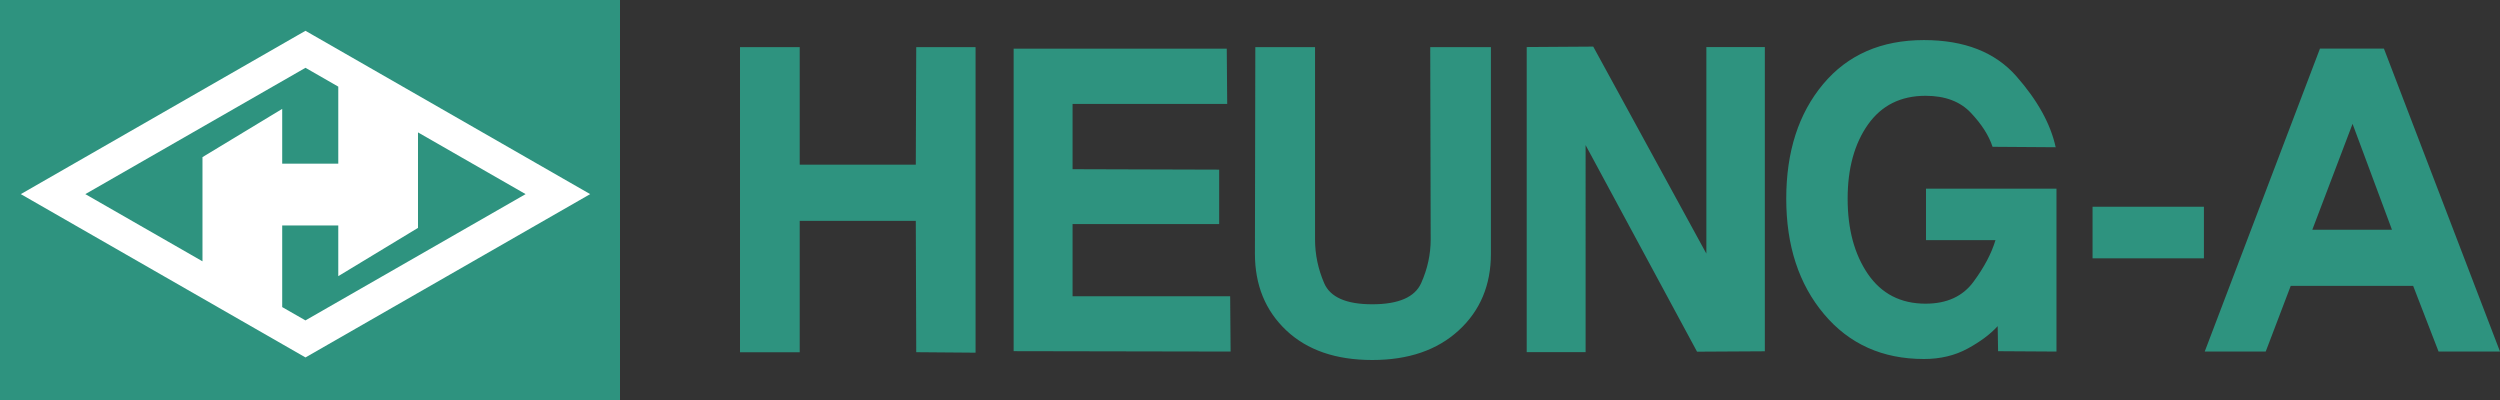 <?xml version="1.0" encoding="utf-8"?>
<!-- Generator: Adobe Illustrator 25.4.1, SVG Export Plug-In . SVG Version: 6.00 Build 0)  -->
<svg version="1.1" id="Layer_1" xmlns="http://www.w3.org/2000/svg" xmlns:xlink="http://www.w3.org/1999/xlink" x="0px" y="0px"
	 viewBox="0 0 625 100" style="enable-background:new 0 0 625 100;" xml:space="preserve">
<rect x="0" y="0" width="625" height="100" fill="#333333" stroke="none"/>
<style type="text/css">
	.st0{fill:#2E937F;}
	.st1{fill:#FFFFFF;}
</style>
<g>
	<path class="st0" d="M155,100H0V0h155V100z M243.89,88.17V11.78h-14.83l-0.11,29.39h-29.02V11.78H185v76.28h14.93V55.21h29.02
		l0.11,32.84L243.89,88.17z M307.65,87.89l-0.11-13.83h-39.4V56.02h36.65V42.41l-36.65-0.11V25.99h38.66l-0.11-13.83h-53.28v75.63
		L307.65,87.89z M372.71,11.78h-15.15l0.11,48.08c0,3.75-0.8,7.38-2.38,10.92c-1.59,3.52-5.66,5.29-12.23,5.29
		c-6.5,0-10.51-1.77-12.02-5.29c-1.52-3.53-2.28-7.17-2.28-10.92V11.78h-14.93l-0.1,51.64c0,7.85,2.61,14.24,7.84,19.18
		c5.23,4.93,12.39,7.4,21.5,7.4c9.04,0,16.24-2.47,21.61-7.4c5.37-4.93,8.05-11.33,8.05-19.18V11.78z M441.21,87.82V11.76h-14.62
		V63.4l-28.28-51.75l-16.63,0.11v76.28h14.72V36.28l27.86,51.64L441.21,87.82z M514.12,87.89V47.17H481.5v12.86h17.37
		c-0.99,3.31-2.82,6.79-5.51,10.43c-2.68,3.64-6.67,5.46-11.96,5.46c-6.21,0-11.02-2.47-14.41-7.4c-3.39-4.94-5.08-11.22-5.08-18.85
		c0-7.56,1.7-13.74,5.08-18.53c3.39-4.79,8.19-7.19,14.41-7.19c4.87,0,8.65,1.42,11.33,4.27c2.69,2.85,4.49,5.67,5.41,8.48
		l15.78,0.11c-1.27-5.83-4.55-11.76-9.85-17.77c-5.29-6.01-12.99-9.02-23.09-9.02c-10.66,0-19.07,3.67-25.21,11.02
		c-6.14,7.35-9.21,16.89-9.21,28.63c0,11.74,3.14,21.36,9.43,28.84c6.28,7.49,14.61,11.24,25,11.24c4.09,0,7.73-0.87,10.91-2.6
		c3.18-1.73,5.68-3.6,7.52-5.62l0.1,6.27L514.12,87.89z M625,87.89l-29.02-75.74h-15.99l-28.81,75.74h15.25l6.25-16.42h30.61
		l6.35,16.42H625z M597.99,57.43h-19.91l10.06-26.47L597.99,57.43z M550.98,51.69h-27.84v12.89h27.84V51.69z"/>
	<path class="st1" d="M76.37,7.7l-1.98,1.13L5.2,48.53l71.17,40.83l71.17-40.83L76.37,7.7z M76.37,16.95
		c0.81,0.46,3.88,2.23,8.2,4.71v19.26H70.55v-13.7L50.62,39.28v26.05c-11.97-6.87-24.56-14.09-29.29-16.8
		C30.93,43.03,73.03,18.87,76.37,16.95z M70.55,76.77v-20.4h14.02v12.67l19.93-12.07V33.1c11.22,6.44,22.49,12.91,26.9,15.43
		c-9.6,5.51-51.69,29.66-55.04,31.57C75.72,79.74,73.6,78.52,70.55,76.77z"/>
</g>
</svg>
